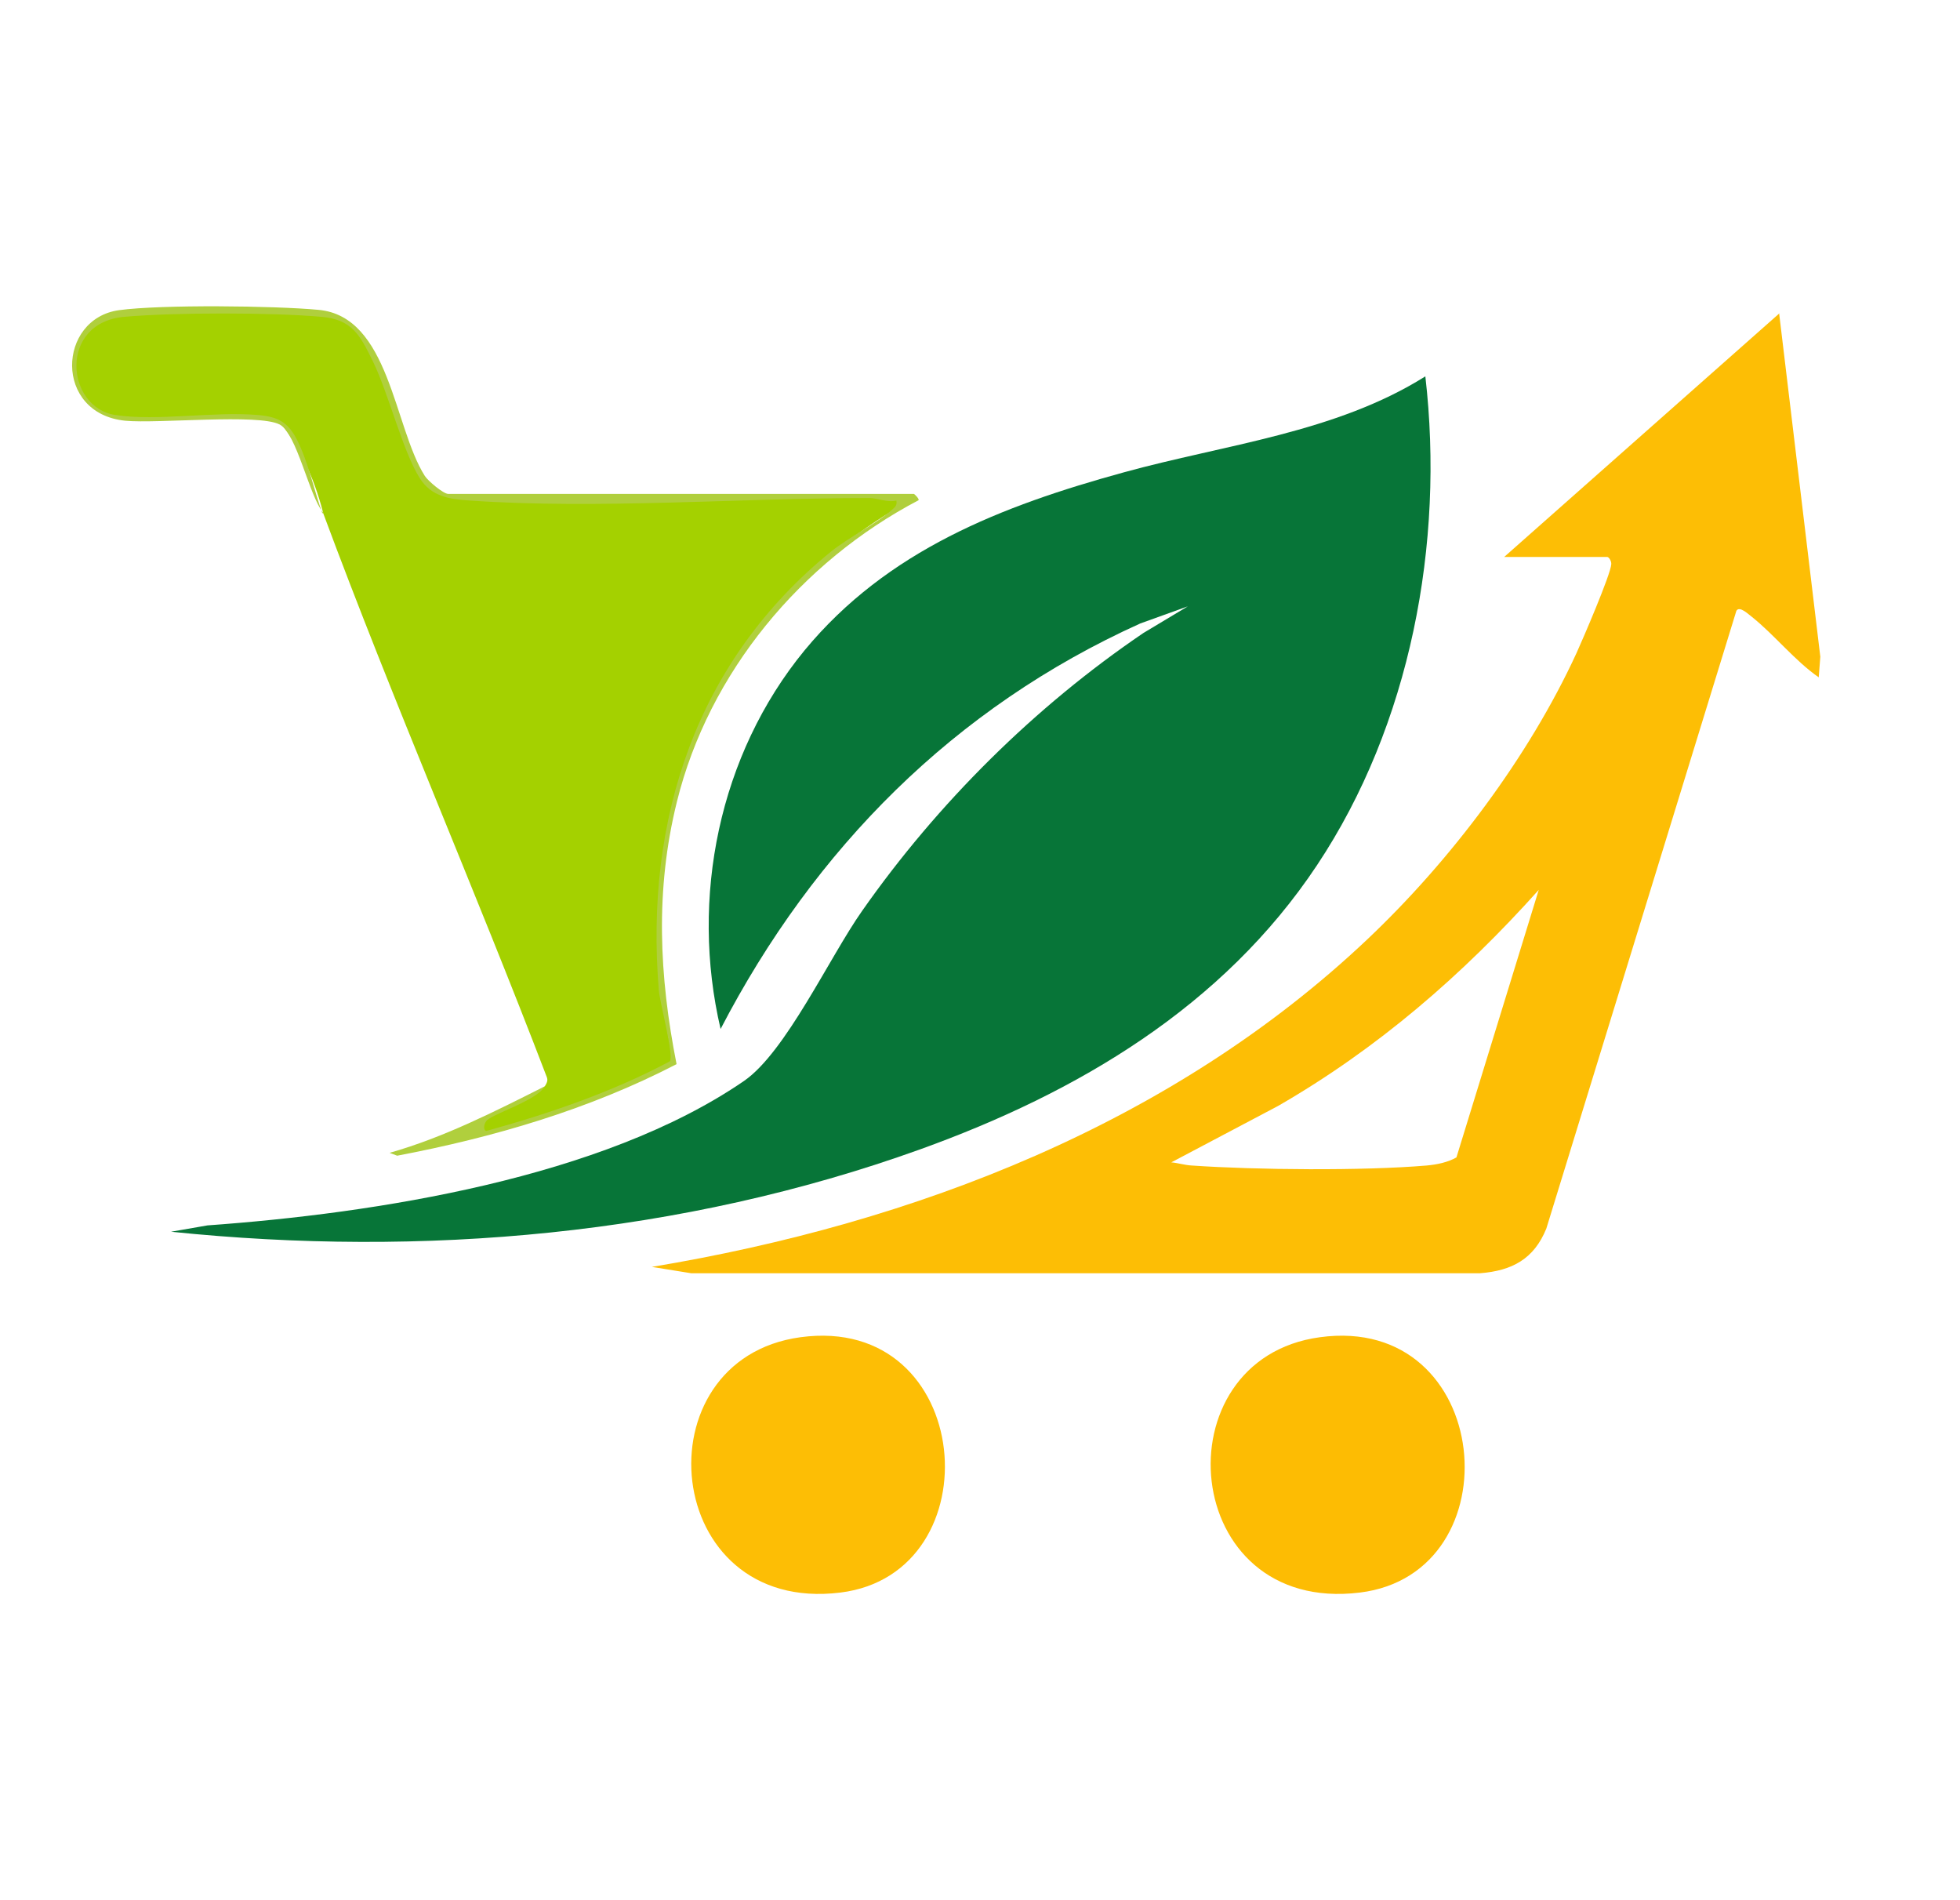 <?xml version="1.0" encoding="UTF-8"?>
<svg id="Layer_1" xmlns="http://www.w3.org/2000/svg" version="1.1" viewBox="0 0 618.8 599.8">
  <!-- Generator: Adobe Illustrator 29.6.1, SVG Export Plug-In . SVG Version: 2.1.1 Build 9)  -->
  <defs>
    <style>
      .st0 {
        fill: #077538;
      }

      .st1 {
        fill: #fdbc03;
      }

      .st2 {
        fill: #fdbe05;
      }

      .st3 {
        fill: #b0cf3d;
      }

      .st4 {
        fill: #a4d100;
      }
    </style>
  </defs>
  <path class="st0" d="M360,196.8c-58.7,26.5-102.9,71-132.5,128-9.7-41.4-.5-86.6,26.5-119.5,26.1-31.6,62.2-45.6,100.8-56.2,31.9-8.8,66.9-12.5,95.2-30.3,6.1,52.6-4.7,110-34.2,154.3-29.7,44.7-75.6,71.8-125.3,89.7-75.3,27.1-157,34.2-236.5,26l11.5-2c53-3.8,124.7-14.9,169.4-45.6,13.2-9.1,27-39.1,37.3-53.7,23.9-34.1,54.6-64.5,88.8-87.7l14-8.4"/>
  <path class="st2" d="M561.9,98.8l-87,77h32.5c.6,0,1.4,1.4,1.3,2.3-.2,3.3-9,23.7-11,28.1-15.1,32.8-39.7,65.4-65.9,90.2-61.6,58.3-143,89.7-226,103.5l12.4,2h249.1c10.1-.8,17-4.5,20.9-14.1l60-195c1-1.7,3.9,1.2,5,2,7,5.6,13.5,13.8,21,19l.5-6.5s-13-108.4-13-108.4ZM459.9,365.3c-2.8,1.6-6.2,2.3-9.5,2.6-20,1.7-53.9,1.4-74.1,0-2.2-.1-4.3-.8-6.5-1l33.7-17.8c31.4-18.1,58.2-41.3,82.3-68.2l-26,84.5h0Z"/>
  <path class="st4" d="M102,161.8c-2.9-11.3-7.5-20.8-13.6-28.5-12.8-2.2-26.2-2.6-40.1-1-8.4.2-16.6,0-21.7-7.1-5.4-7.8-3.3-20.3,5.7-24.5,10.8-4.9,52.8-3.2,66.2-2,11.5,1,15.8,5.3,20.5,15.5,3.7,9.1,7.1,18.2,10.2,27.5,6,14.7,10.4,15.9,26.3,15.4,42.8,0,85.5-.1,128.1-.2,1,.3,1.4,1.3,1.4,2.4-62.7,36.2-88.2,106.3-72.4,175.5-7.1,5.6-56.1,25.1-60.7,22.9-2.8-1.3.4-4.9,2.8-5.5,6.1-2.6,11.9-5.6,17.3-9.3.6-1,1.1-1.8.6-3-22.8-59.6-48.4-118.2-70.6-178h0Z"/>
  <path class="st1" d="M416.7,422.1c54.9-7.5,61.9,74.6,12.6,80.6-57,7-63.5-73.7-12.6-80.6Z"/>
  <path class="st2" d="M252.7,422.1c55.1-7.5,61.5,74.6,12.6,80.6-56.6,7-63.8-73.6-12.6-80.6Z"/>
  <path class="st3" d="M102,161.8c-4.4-5.3-8.3-25-13.7-27.8-6.7-3.5-38.5-.2-48.8-1.2-22.6-2.3-21.4-32.2-1.9-34.9,13.3-1.8,49-1.4,62.9-.1,22.5,2,23.8,36.9,33.6,52.4,1,1.6,5.9,5.7,7.4,5.7h147c.2,0,1.8,1.6,1.5,2-37,19.4-66.2,54.3-76.3,95.2-6.9,27.9-5.6,54.9-.1,82.8-27.6,14.3-57.7,23.1-88.2,28.9l-2.4-.9c17.2-4.9,33.1-13,49-21-2.6,4.6-17,8.8-18.5,11-.6.8-1.1,2.7,0,3.1,19.9-5.5,39.8-12.3,58-22,1.3-2.1-3.2-18.4-3.5-22.5-4.5-54,11.9-104,54.5-138.5,5.5-4.4,14.7-9.1,19-13,1-.9,1.8-1.4,1.5-3-2.9.7-6-.8-8.5-.8-40.6,0-85.8,3.6-126.1.8-6.4-.4-12.2-1.2-15.9-7.1-5.5-8.8-9.7-26.5-14.9-37.1-3.9-7.9-6.4-13-16.2-13.8-15.7-1.4-46.4-1.4-62.1,0-20.9,1.8-18.6,28.6-2.9,31,13.2,2,31.1-1.2,45,0,6.2.5,9.5,2.2,12.3,7.7,3.7,7.2,5.4,16,8.1,23.4h0Z"/>
</svg>